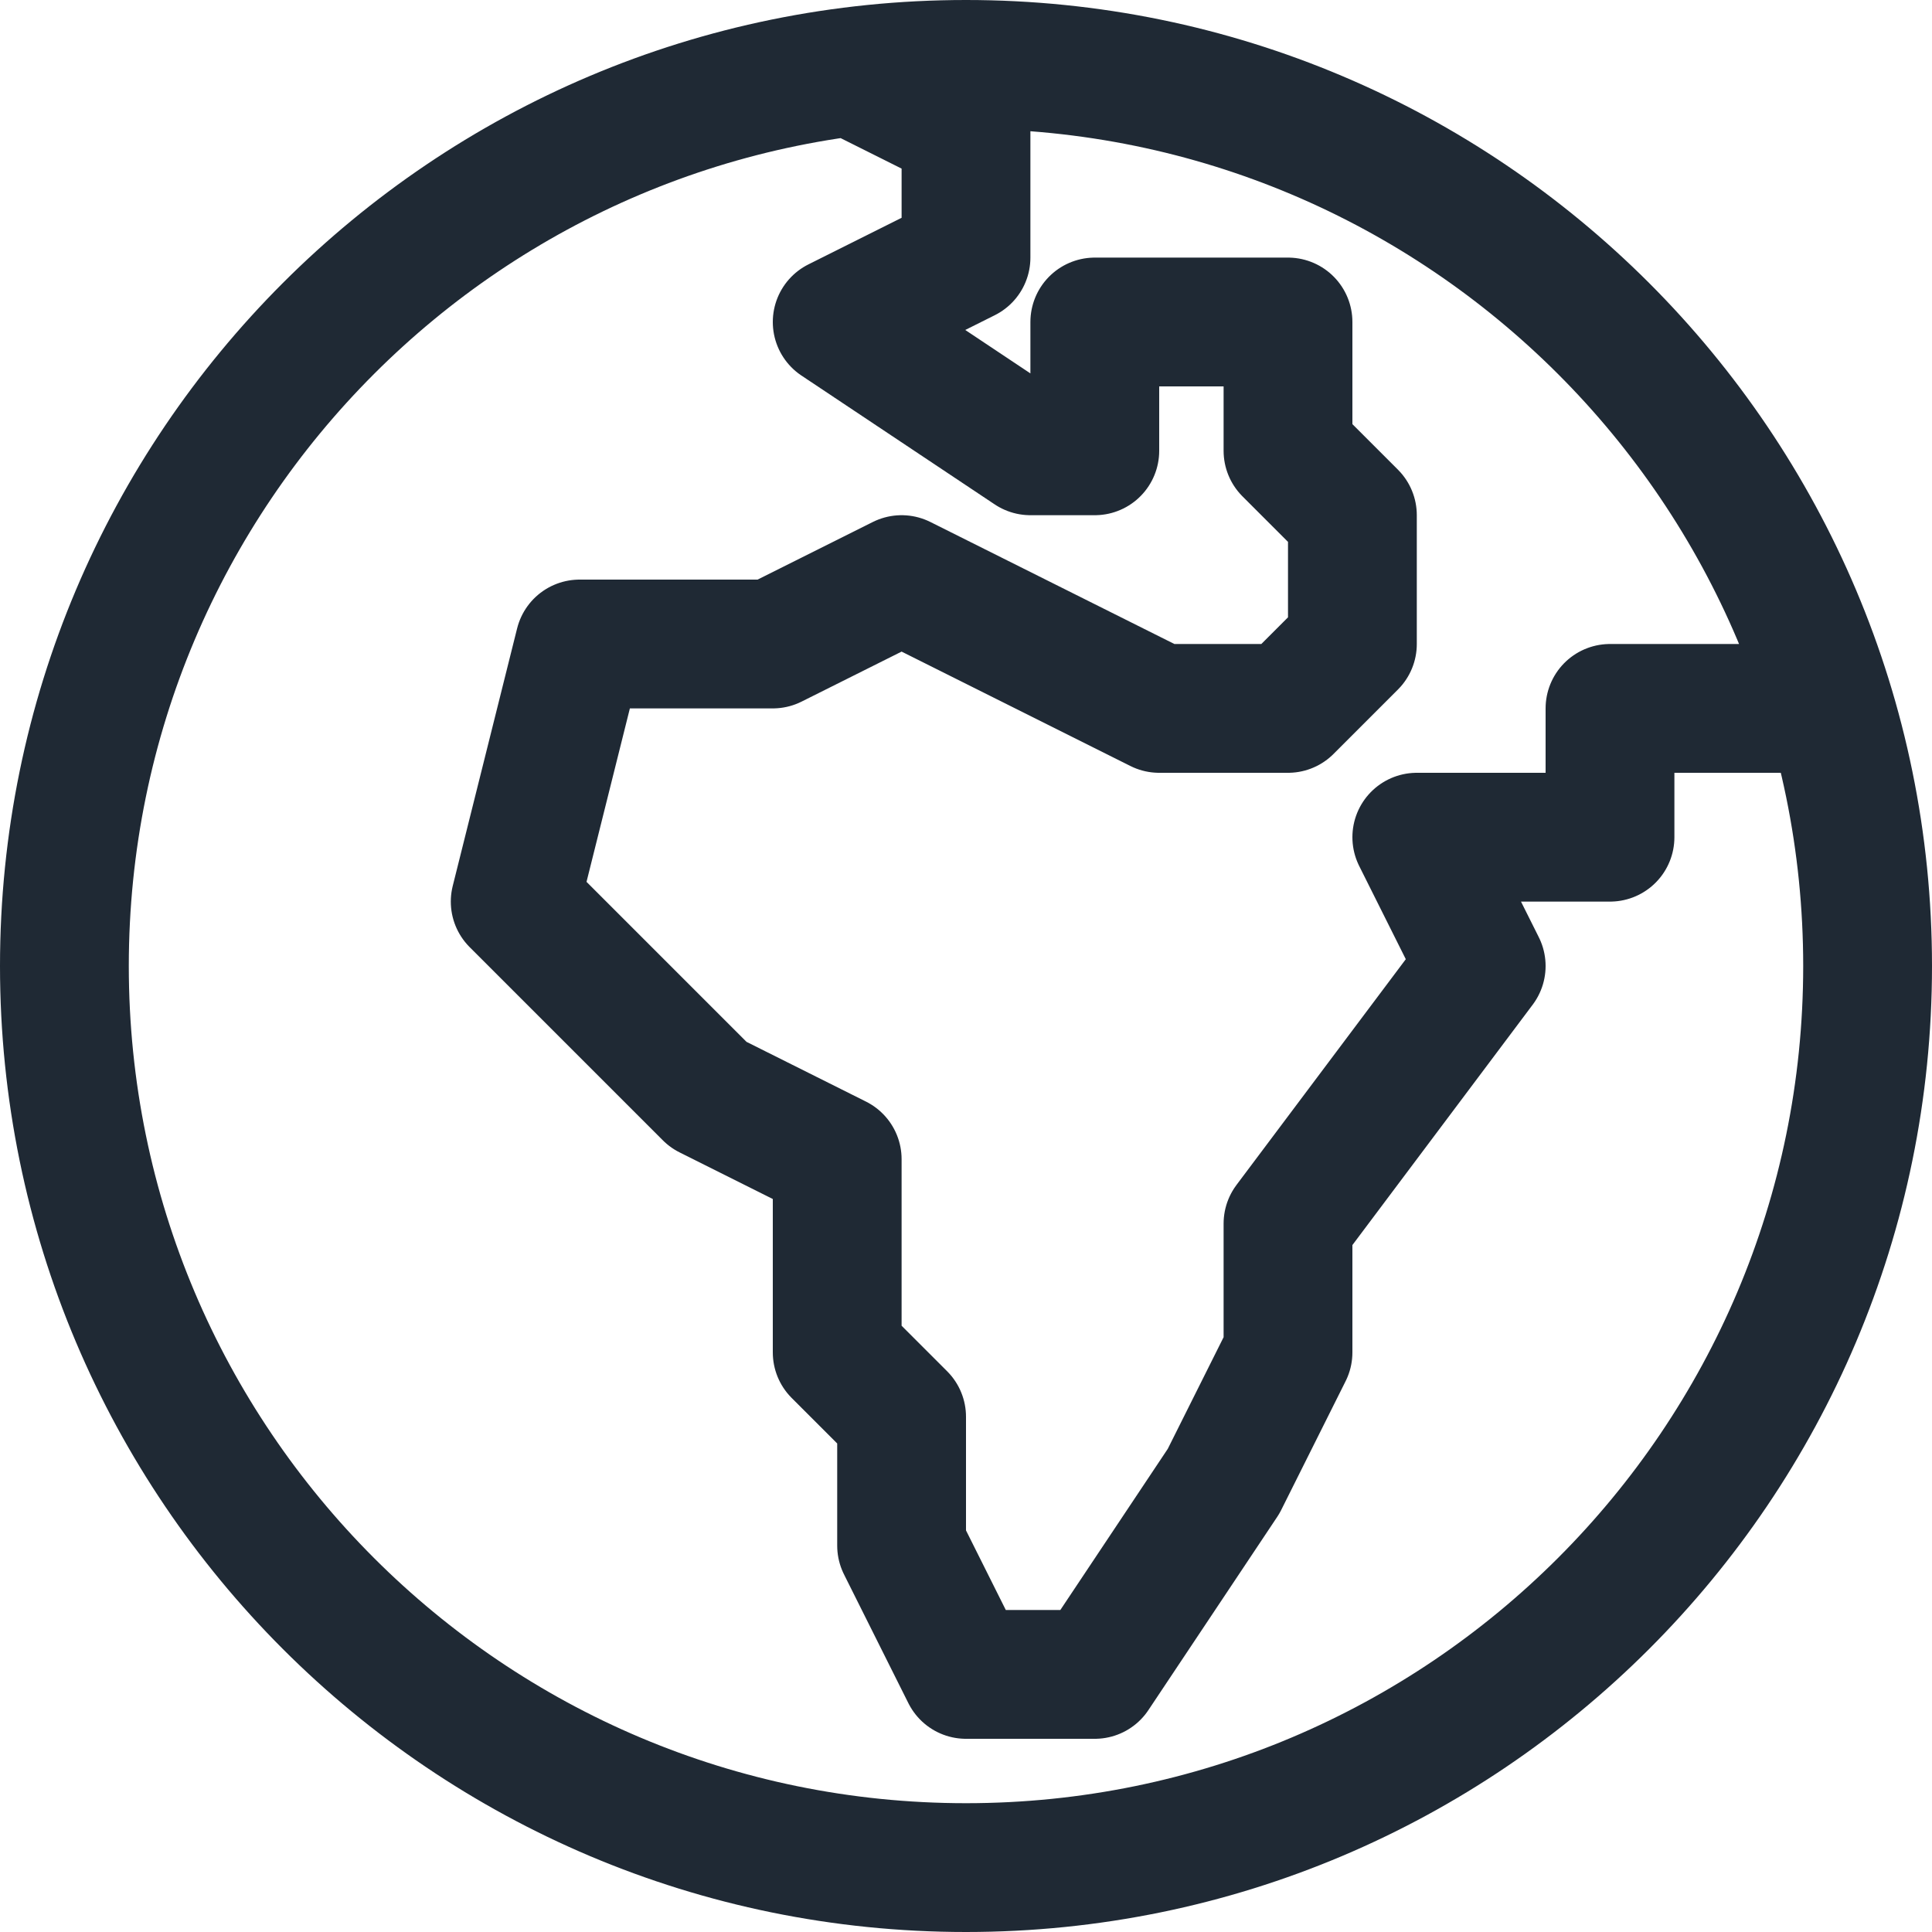 <svg width="24" height="24" viewBox="0 0 24 24" fill="none" xmlns="http://www.w3.org/2000/svg">
<path d="M10.4 0.8L12 1.6V3.2L10.4 4L12.8 5.6H13.6V4H16V5.6L16.8 6.4V8L16 8.8H14.4L11.2 7.2L9.6 8H7.2L6.4 11.2L8.8 13.6L10.4 14.4V16.8L11.2 17.6V19.2L12 20.8H13.6L15.2 18.4L16 16.8V15.2L18.4 12L17.6 10.4H20V8.8H23.2M12 23.2C5.814 23.2 0.8 18.186 0.8 12C0.8 5.814 5.814 0.8 12 0.8C18.185 0.8 23.2 5.814 23.2 12C23.2 18.186 18.185 23.2 12 23.2Z" stroke="#1F2934" stroke-width="1.6" stroke-linejoin="round"/>
</svg>
